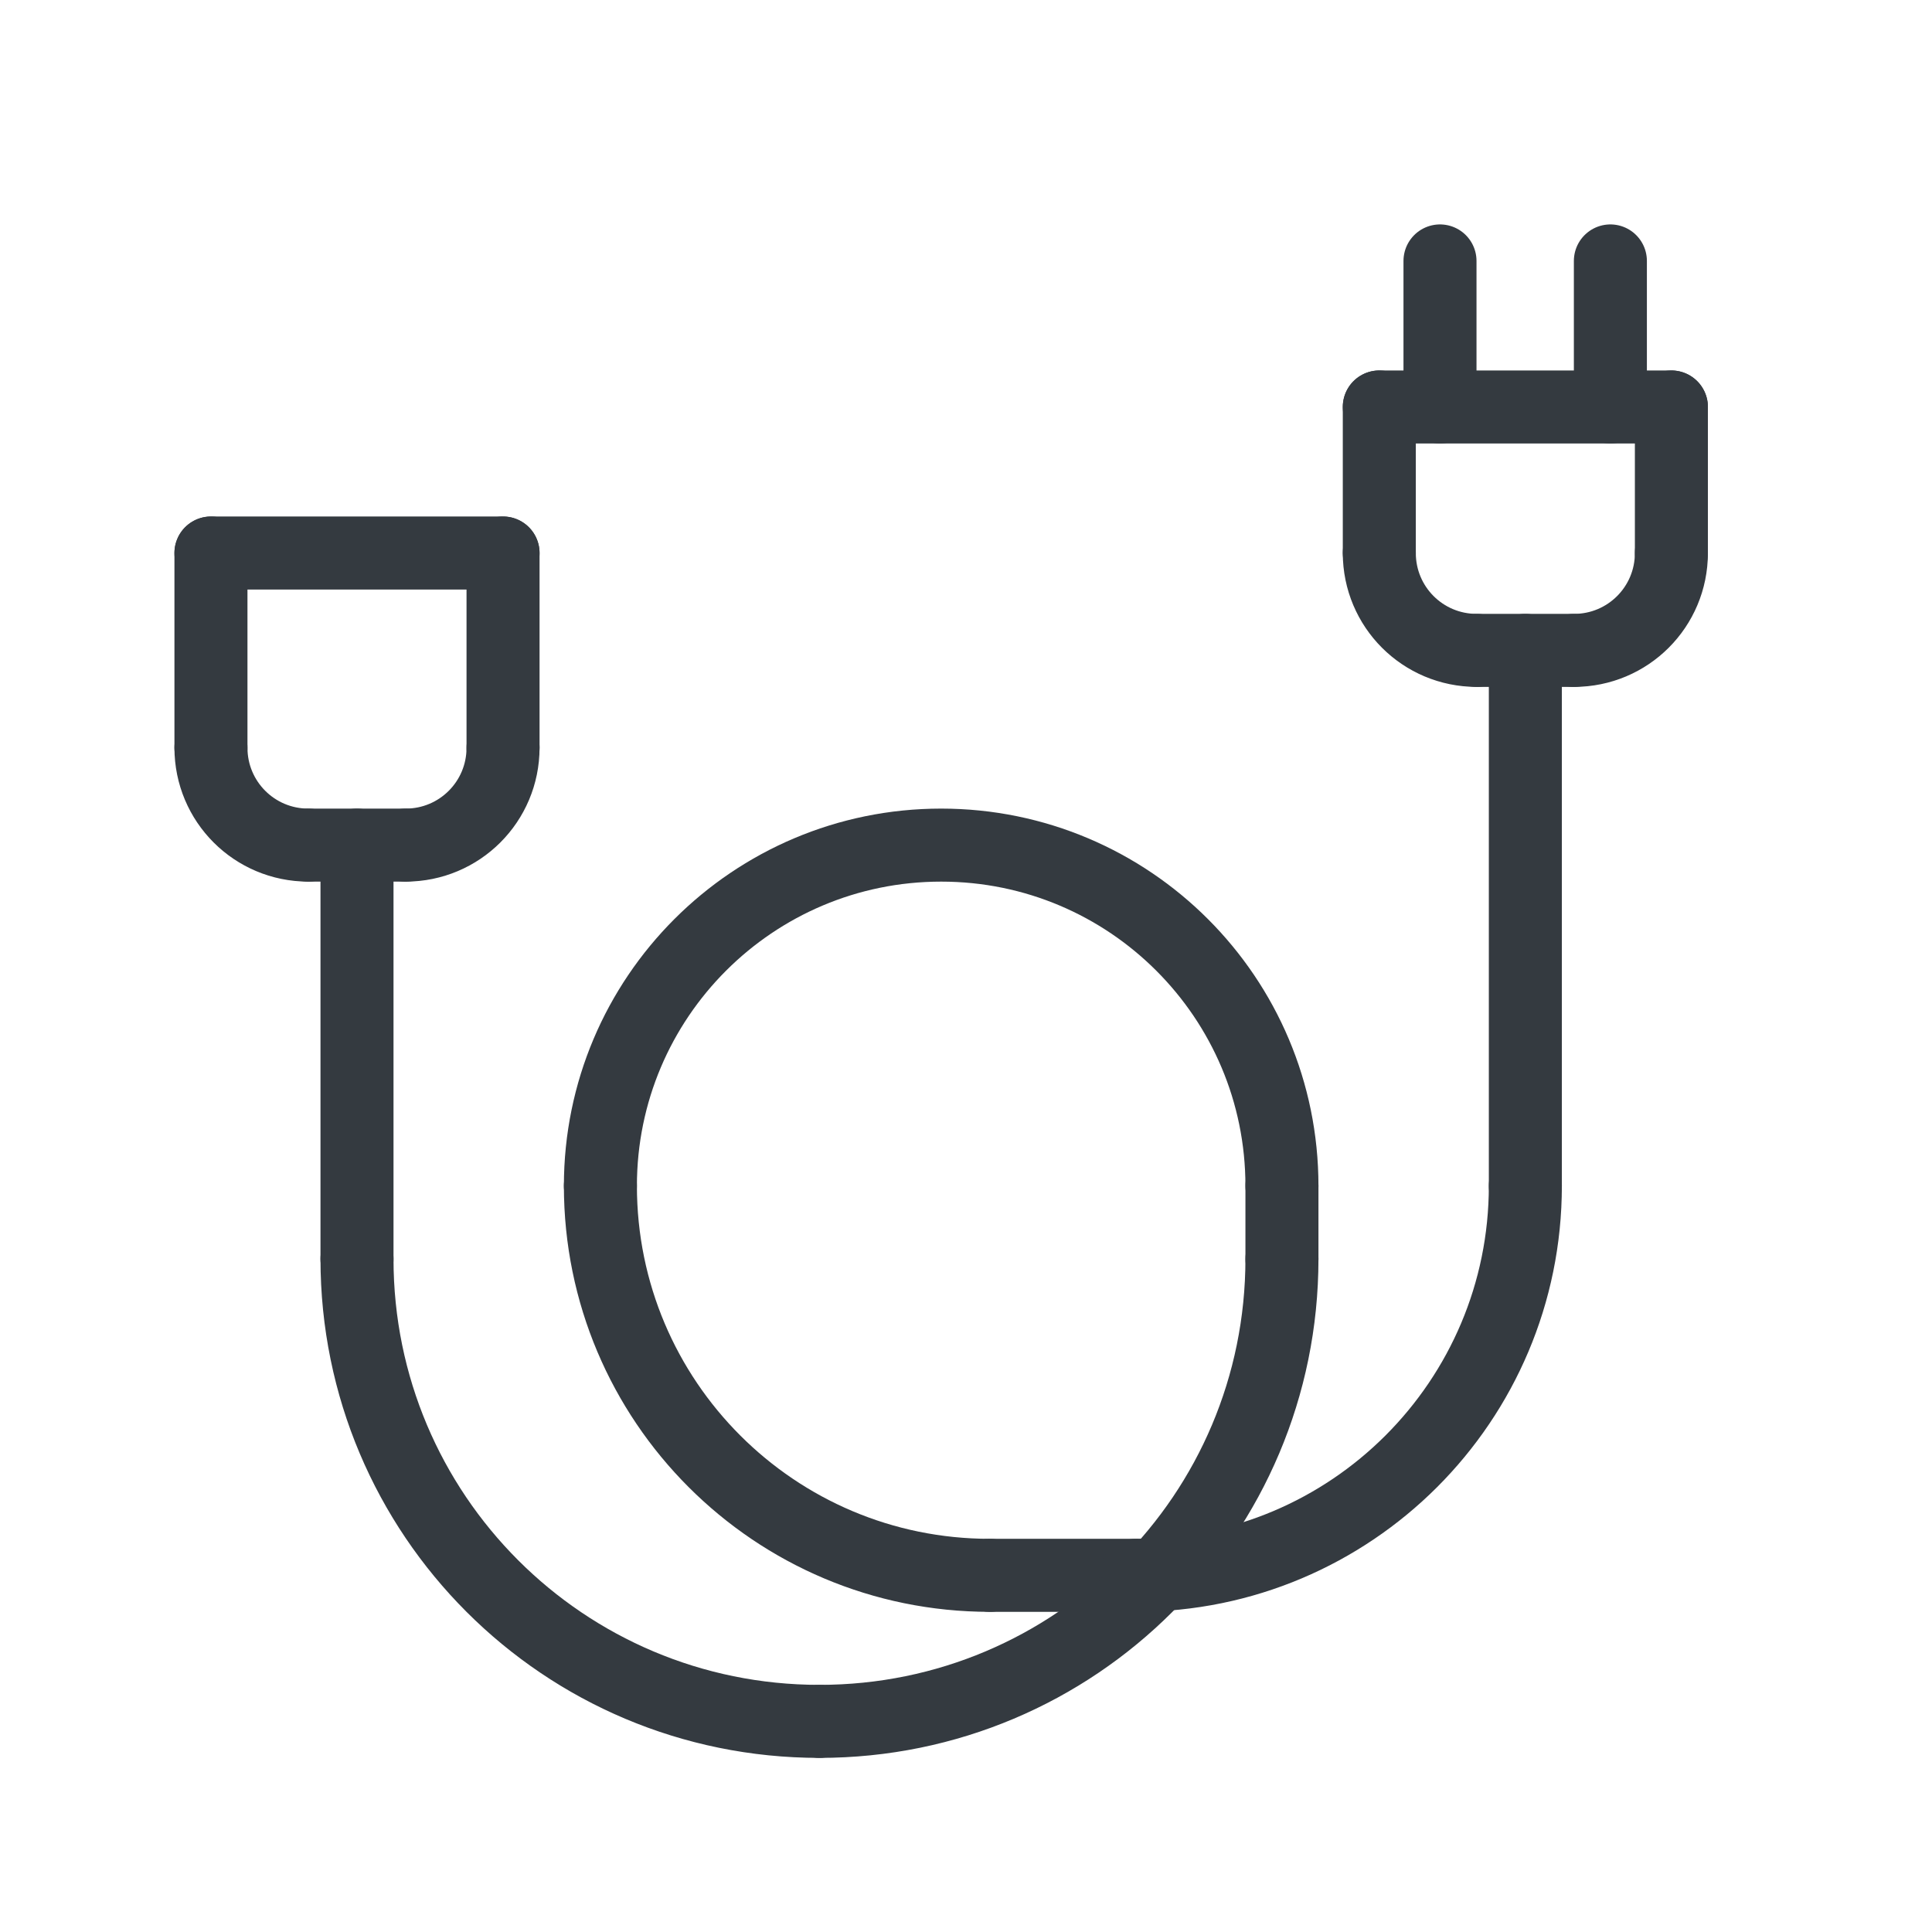 <?xml version="1.0" encoding="utf-8"?>
<!-- Generator: Adobe Illustrator 26.0.0, SVG Export Plug-In . SVG Version: 6.00 Build 0)  -->
<svg version="1.1" id="Laag_1" xmlns="http://www.w3.org/2000/svg" xmlns:xlink="http://www.w3.org/1999/xlink" x="0px" y="0px"
	 viewBox="0 0 595.3 595.3" style="enable-background:new 0 0 595.3 595.3;" xml:space="preserve">
<style type="text/css">
	.st0{display:none;}
	.st1{display:inline;}
	.st2{fill:none;stroke:#343A40;stroke-width:22.5;stroke-linecap:round;stroke-linejoin:round;stroke-miterlimit:10;}
	
		.st3{display:inline;fill:none;stroke:#343A40;stroke-width:22.5;stroke-linecap:round;stroke-linejoin:round;stroke-miterlimit:10;}
</style>
<g id="Laag_1_00000168103696740251174040000002704176217491213991_" class="st0">
	<g class="st1">
		<polygon class="st2" points="252.6,522.6 252.6,342.6 132.6,342.6 342.6,72.6 342.6,252.6 462.6,252.6 		"/>
	</g>
</g>
<g id="Laag_6" class="st0">
	<g class="st1">
		<line class="st2" x1="222.6" y1="462.6" x2="372.6" y2="462.6"/>
		<line class="st2" x1="222.6" y1="402.6" x2="222.6" y2="462.6"/>
		<line class="st2" x1="372.6" y1="402.6" x2="372.6" y2="462.6"/>
		<line class="st2" x1="222.6" y1="402.6" x2="372.6" y2="402.6"/>
		<path class="st2" d="M147.6,222.6c0-82.9,67.1-150,150-150"/>
		<line class="st2" x1="282.6" y1="522.6" x2="312.6" y2="522.6"/>
		<path class="st2" d="M207.6,222.6c0-49.8,40.2-90,90-90"/>
		<path class="st2" d="M222.6,402.6c0-49.8-75-75-75-180"/>
		<path class="st2" d="M147.6,222.6c0-82.9,67.1-150,150-150"/>
		<path class="st2" d="M372.6,402.6c0-49.8,75-75,75-180"/>
		<path class="st2" d="M447.6,222.6c0-82.9-67.1-150-150-150"/>
		<path class="st2" d="M222.6,462.6c0,33.2,26.8,60,60,60"/>
		<path class="st2" d="M372.6,462.6c0,33.2-26.8,60-60,60"/>
	</g>
</g>
<g id="Laag_7" class="st0">
	<path class="st3" d="M447.6,447.6h-300V403c35.3,0,64-28.6,64-64s-28.6-64-64-64V147.6"/>
	<path class="st3" d="M447.6,147.6"/>
	<path class="st3" d="M447.6,447.6"/>
	<path class="st3" d="M147.6,147.6"/>
	<path class="st3" d="M447.6,413.6"/>
	<path class="st3" d="M492.6,72.6"/>
	<path class="st3" d="M102.6,72.6"/>
	<line class="st3" x1="522.6" y1="102.6" x2="522.6" y2="492.6"/>
	<line class="st3" x1="492.6" y1="522.6" x2="102.6" y2="522.6"/>
	<line class="st3" x1="72.6" y1="492.6" x2="72.6" y2="102.6"/>
	<path class="st3" d="M72.6,102.6c0-16.6,13.4-30,30-30H216"/>
	<path class="st3" d="M522.6,102.6c0-16.6-13.4-30-30-30H379.3"/>
	<path class="st3" d="M72.6,492.6c0,16.6,13.4,30,30,30"/>
	<path class="st3" d="M522.6,492.6c0,16.6-13.4,30-30,30"/>
	<path class="st3" d="M447.6,447.6V403c-35.3,0-64-28.6-64-64s28.6-64,64-64V147.6h-68.4"/>
	<line class="st3" x1="147.6" y1="147.6" x2="216" y2="147.6"/>
</g>
<g id="Laag_8" class="st0">
	<polyline class="st3" points="146,327 146,190 116.7,160.7 146,72.6 185.1,72.6 214.5,160.7 185.1,190 185.1,327 	"/>
	<path class="st3" d="M126.4,327v156.5c0,10,3.8,20,11.5,27.7c15.3,15.3,40.1,15.3,55.3,0c7.6-7.6,11.5-17.6,11.5-27.7V327"/>
	<line class="st3" x1="234.1" y1="327" x2="97.1" y2="327"/>
	<line class="st3" x1="165.6" y1="327" x2="165.6" y2="463.9"/>
	<line class="st3" x1="380.8" y1="483.5" x2="380.8" y2="454.2"/>
	<path class="st3" d="M498.2,170.5c0-39.4-19.4-74.3-49.1-95.6c-3.7-2.7-8.6-3-12.7-0.9c-4.1,2.1-6.6,6.3-6.6,10.9v85.6
		c0,10.8-8.8,19.6-19.6,19.6h-58.7c-10.8,0-19.6-8.8-19.6-19.6V84.9c0-4.6-2.6-8.8-6.6-10.9s-9-1.7-12.7,0.9
		c-29.7,21.3-49.1,56.2-49.1,95.6c0,47.4,28.1,88.1,68.5,106.6v196.6c0,27,21.9,48.9,48.9,48.9s48.9-21.9,48.9-48.9V277.1
		C470.1,258.6,498.2,217.9,498.2,170.5z"/>
</g>
<g id="Laag_5" class="st0">
	<g class="st1">
		<line class="st2" x1="252.6" y1="477.6" x2="252.6" y2="522.6"/>
		<line class="st2" x1="267.6" y1="522.6" x2="237.6" y2="522.6"/>
		<line class="st2" x1="342.6" y1="477.6" x2="342.6" y2="522.6"/>
		<line class="st2" x1="357.6" y1="522.6" x2="327.6" y2="522.6"/>
		<line class="st2" x1="222.6" y1="477.6" x2="372.6" y2="477.6"/>
		<line class="st2" x1="192.6" y1="312.6" x2="192.6" y2="447.6"/>
		<line class="st2" x1="402.6" y1="312.6" x2="402.6" y2="447.6"/>
		<line class="st2" x1="192.6" y1="312.6" x2="402.6" y2="312.6"/>
		<line class="st2" x1="72.6" y1="72.6" x2="522.6" y2="72.6"/>
		<path class="st2" d="M87.6,72.6c0,116.1,45,210,105,240"/>
		<path class="st2" d="M507.6,72.6c0,116.1-45,210-105,240"/>
		<path class="st2" d="M192.6,447.6c0,16.6,13.4,30,30,30"/>
		<path class="st2" d="M402.6,447.6c0,16.6-13.4,30-30,30"/>
	</g>
</g>
<g id="Laag_4" class="st0">
	<g class="st1">
		<line class="st2" x1="327.6" y1="402.6" x2="267.6" y2="402.6"/>
		<line class="st2" x1="387.6" y1="342.6" x2="387.6" y2="267.6"/>
		<line class="st2" x1="207.6" y1="342.6" x2="207.6" y2="267.6"/>
		<line class="st2" x1="387.6" y1="267.6" x2="207.6" y2="267.6"/>
		<line class="st2" x1="357.6" y1="267.6" x2="357.6" y2="177.6"/>
		<line class="st2" x1="237.6" y1="267.6" x2="237.6" y2="177.6"/>
		<path class="st2" d="M387.6,342.6c0,33.2-26.8,60-60,60"/>
		<path class="st2" d="M207.6,342.6c0,33.2,26.8,60,60,60"/>
		<line class="st2" x1="492.6" y1="72.6" x2="102.6" y2="72.6"/>
		<line class="st2" x1="72.6" y1="102.6" x2="72.6" y2="492.6"/>
		<line class="st2" x1="327.6" y1="522.6" x2="492.6" y2="522.6"/>
		<line class="st2" x1="522.6" y1="492.6" x2="522.6" y2="102.6"/>
		<path class="st2" d="M522.6,102.6c0-16.6-13.4-30-30-30"/>
		<path class="st2" d="M72.6,102.6c0-16.6,13.4-30,30-30"/>
		<path class="st2" d="M522.6,492.6c0,16.6-13.4,30-30,30"/>
		<path class="st2" d="M72.6,492.6c0,16.6,13.4,30,30,30"/>
		<line class="st2" x1="297.6" y1="492.6" x2="297.6" y2="402.6"/>
		<line class="st2" x1="102.6" y1="522.6" x2="222.6" y2="522.6"/>
		<path class="st2" d="M297.6,492.6c0,16.6,13.4,30,30,30"/>
	</g>
</g>
<g id="Laag_3" class="st0">
	<g class="st1">
		<path class="st2" d="M207.6,237.6c0-16.6,13.4-30,30-30"/>
		<path class="st2" d="M387.6,237.6c0-16.6-13.4-30-30-30"/>
		<line class="st2" x1="237.6" y1="207.6" x2="357.6" y2="207.6"/>
		<line class="st2" x1="207.6" y1="237.6" x2="207.6" y2="462.6"/>
		<line class="st2" x1="387.6" y1="462.6" x2="387.6" y2="237.6"/>
		<line class="st2" x1="297.5" y1="162.6" x2="297.8" y2="162.6"/>
		<line class="st2" x1="275.1" y1="282.6" x2="320.1" y2="282.6"/>
		<line class="st2" x1="275.1" y1="342.6" x2="320.1" y2="342.6"/>
		<line class="st2" x1="275.1" y1="402.6" x2="320.1" y2="402.6"/>
		<path class="st2" d="M207.6,462.6c0,33.2,40.2,60,90,60"/>
		<path class="st2" d="M387.6,462.6c0,33.2-40.2,60-90,60"/>
		<path class="st2" d="M327.6,132.6c-16.6-20-43.4-20-60,0"/>
		<path class="st2" d="M357.6,102.6c-33.2-40-86.8-40-120,0"/>
	</g>
</g>
<g>
	<path class="st2" d="M65,230.4c0,16.6,13.4,30,30,30"/>
	<path class="st2" d="M155,230.4c0,16.6-13.4,30-30,30"/>
	<line class="st2" x1="65" y1="230.4" x2="65" y2="170.4"/>
	<line class="st2" x1="155" y1="230.4" x2="155" y2="170.4"/>
	<line class="st2" x1="65" y1="170.4" x2="155" y2="170.4"/>
	<line class="st2" x1="125" y1="260.4" x2="95" y2="260.4"/>
	<path class="st2" d="M425,170.4c0,16.6,13.4,30,30,30"/>
	<path class="st2" d="M515,170.4c0,16.6-13.4,30-30,30"/>
	<line class="st2" x1="425" y1="170.4" x2="425" y2="125.4"/>
	<line class="st2" x1="515" y1="170.4" x2="515" y2="125.4"/>
	<line class="st2" x1="425" y1="125.4" x2="515" y2="125.4"/>
	<line class="st2" x1="485" y1="200.4" x2="455" y2="200.4"/>
	<line class="st2" x1="443.7" y1="125.4" x2="443.7" y2="80.4"/>
	<line class="st2" x1="496.2" y1="125.4" x2="496.2" y2="80.4"/>
	<line class="st2" x1="110" y1="260.4" x2="110" y2="387.9"/>
	<line class="st2" x1="470" y1="200.4" x2="470" y2="365.4"/>
	<path class="st2" d="M110,387.9c0,78.8,63.7,142.5,142.5,142.5"/>
	<line class="st2" x1="350" y1="485.4" x2="305" y2="485.4"/>
	<path class="st2" d="M185,365.4c0,66.3,53.7,120,120,120"/>
	<path class="st2" d="M185,365.4c0-58,47-105,105-105s105,47,105,105"/>
	<line class="st2" x1="395" y1="387.9" x2="395" y2="365.4"/>
	<path class="st2" d="M470,365.4c0,66.3-53.7,120-120,120"/>
	<path class="st2" d="M252.5,530.4c78.8,0,142.5-63.7,142.5-142.5"/>
</g>
</svg>
